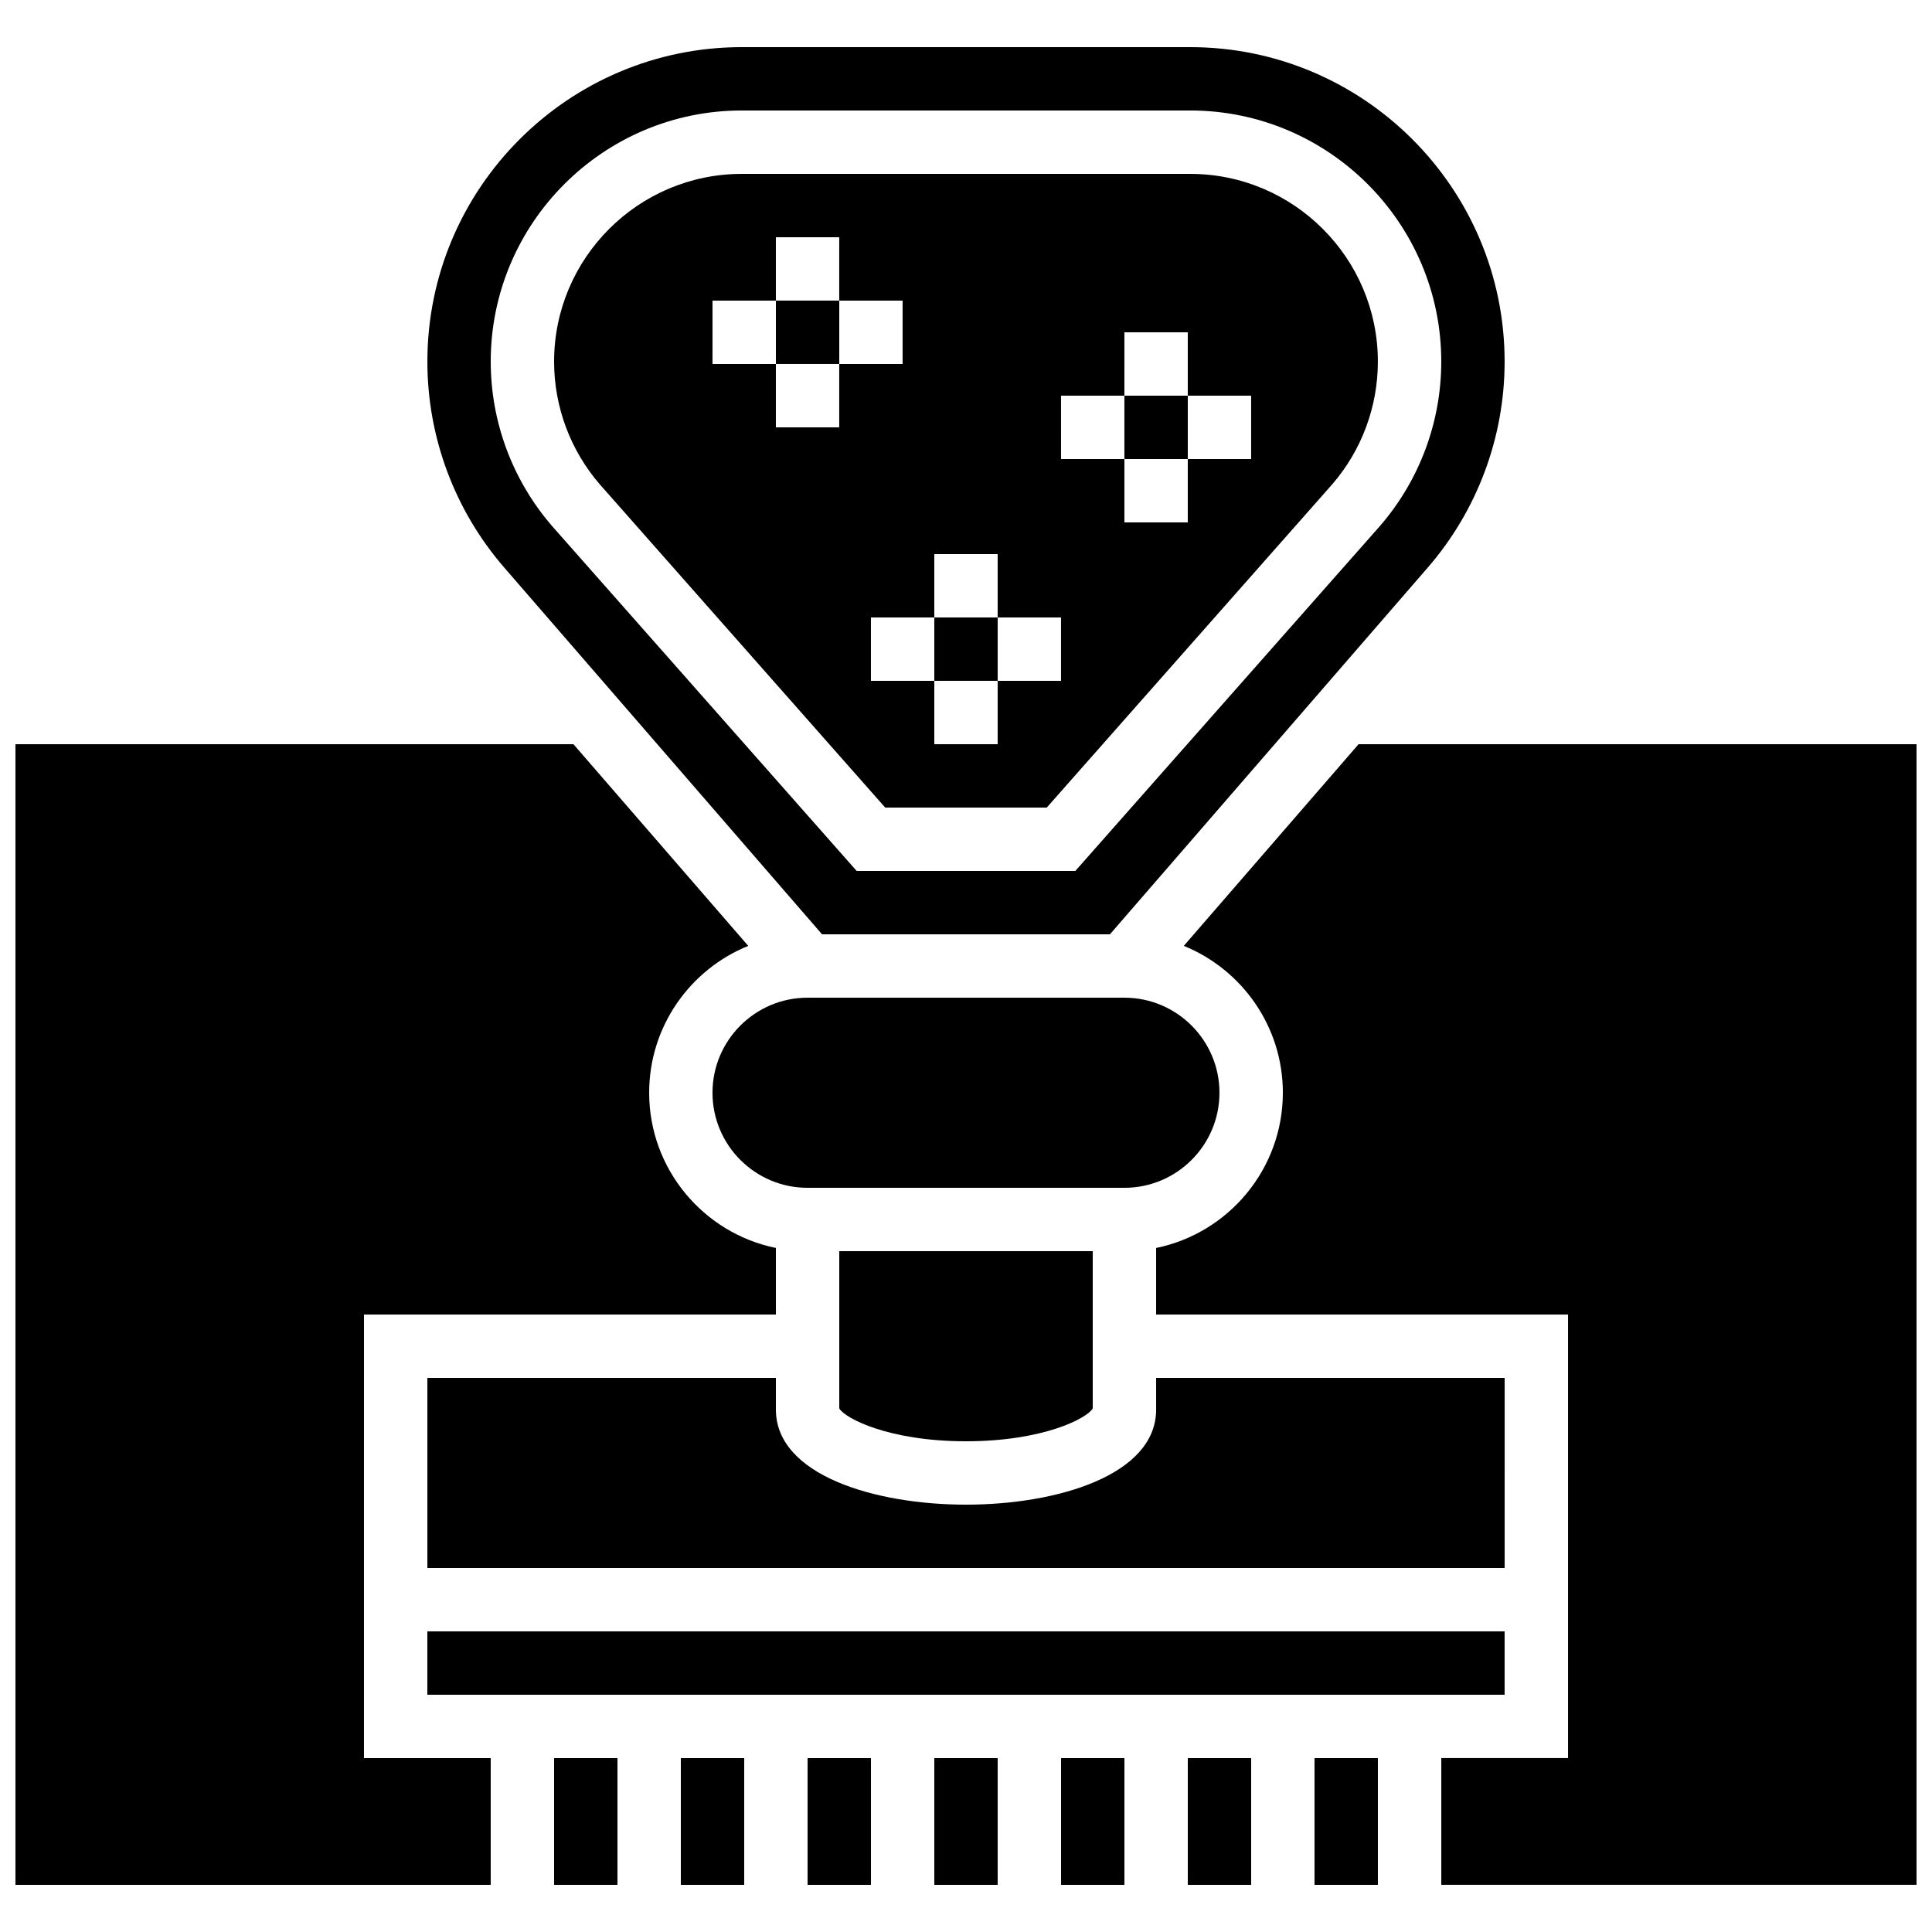 <?xml version="1.0" encoding="UTF-8"?>
<!-- Uploaded to: SVG Find, www.svgrepo.com, Generator: SVG Find Mixer Tools -->
<svg width="800px" height="800px" version="1.1" viewBox="144 144 512 512" xmlns="http://www.w3.org/2000/svg">
 <defs>
  <clipPath id="b">
   <path d="m148.09 341h201.91v303h-201.91z"/>
  </clipPath>
  <clipPath id="a">
   <path d="m450 341h201.9v303h-201.9z"/>
  </clipPath>
 </defs>
 <path d="m542.75 509.16h-92.363v8.398c0 17.309-26.117 25.191-50.383 25.191s-50.383-7.883-50.383-25.191v-8.398h-92.363v50.383h285.49z"/>
 <path d="m257.25 576.33h285.49v16.793h-285.49z"/>
 <path d="m433.59 517.25v-41.676h-67.176v41.676c1.492 2.606 13.113 8.703 33.586 8.703 20.477 0 32.098-6.094 33.59-8.703z"/>
 <path d="m361.85 391.6h76.297l84.234-97.195c13.129-15.148 20.359-34.531 20.359-54.578 0.008-45.953-37.379-83.336-83.328-83.336h-118.82c-45.949 0-83.332 37.383-83.332 83.332 0 20.047 7.231 39.43 20.359 54.578zm-21.262-218.32h118.82c36.695 0 66.543 29.852 66.543 66.543 0 16.008-5.773 31.484-16.258 43.582l-80.715 91.398h-57.957l-80.668-91.34c-10.531-12.156-16.305-27.637-16.305-43.645 0-36.688 29.852-66.539 66.539-66.539z"/>
 <path d="m391.6 307.63h16.793v16.793h-16.793z"/>
 <path d="m378.59 358.02h42.805l75.652-85.664c7.785-8.984 12.102-20.555 12.102-32.523 0.004-27.434-22.312-49.75-49.742-49.75h-118.82c-27.43 0-49.746 22.316-49.746 49.746 0 11.969 4.316 23.539 12.156 32.582zm46.594-109.16h16.793l0.004-16.793h16.793v16.793h16.793v16.793h-16.793v16.793h-16.793v-16.793h-16.793zm-33.586 41.984h16.793v16.793h16.793v16.793h-16.793v16.793h-16.793v-16.793h-16.793v-16.793h16.793zm-58.777-67.176h16.793v-16.793h16.793v16.793h16.793v16.793h-16.793v16.793h-16.793v-16.793h-16.793z"/>
 <path d="m467.17 433.59c0-13.891-11.301-25.191-25.191-25.191h-83.969c-13.891 0-25.191 11.301-25.191 25.191 0 13.891 11.301 25.191 25.191 25.191h83.969c13.891 0 25.191-11.301 25.191-25.191z"/>
 <path d="m349.62 223.66h16.793v16.793h-16.793z"/>
 <path d="m441.98 248.86h16.793v16.793h-16.793z"/>
 <path d="m492.36 609.92h16.793v33.586h-16.793z"/>
 <path d="m458.78 609.92h16.793v33.586h-16.793z"/>
 <g clip-path="url(#b)">
  <path d="m240.46 492.36h109.16v-17.637c-19.141-3.902-33.586-20.863-33.586-41.141 0-17.59 10.879-32.676 26.254-38.914l-46.324-53.449h-147.87v302.29h125.95v-33.586l-33.59-0.004z"/>
 </g>
 <path d="m425.19 609.92h16.793v33.586h-16.793z"/>
 <g clip-path="url(#a)">
  <path d="m504.04 341.22-46.324 53.449c15.379 6.238 26.254 21.324 26.254 38.914 0 20.273-14.449 37.238-33.586 41.141v17.637h109.16v117.55h-33.586v33.586h125.95l-0.004-302.28z"/>
 </g>
 <path d="m358.02 609.92h16.793v33.586h-16.793z"/>
 <path d="m290.84 609.92h16.793v33.586h-16.793z"/>
 <path d="m324.43 609.92h16.793v33.586h-16.793z"/>
 <path d="m391.6 609.92h16.793v33.586h-16.793z"/>
</svg>